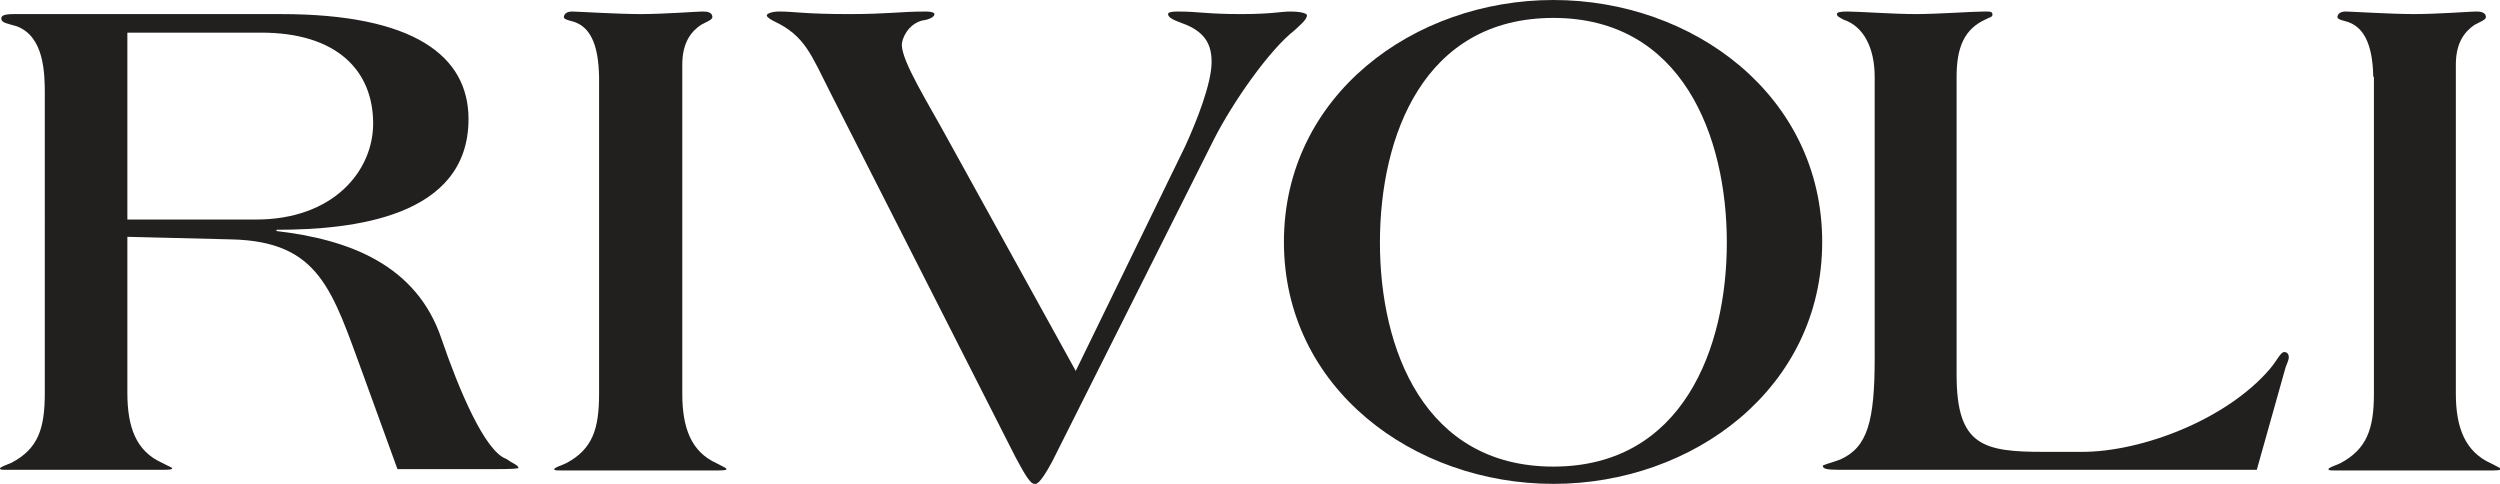 <?xml version="1.0" encoding="UTF-8"?>
<svg id="Layer_1" data-name="Layer 1" xmlns="http://www.w3.org/2000/svg" viewBox="0 0 39.06 7.56">
  <defs>
    <style>
      .cls-1 {
        fill: #221f1f;
        stroke-width: 0px;
      }
    </style>
  </defs>
  <path class="cls-1" d="M1.99,3.43h2.01c1.21,0,1.83-.76,1.83-1.5,0-.83-.57-1.42-1.75-1.42H1.99v2.92M1.99,6.14c0,.54.14.91.54,1.09.11.06.16.07.16.09,0,.01-.02.02-.13.02H.09c-.06,0-.09,0-.09-.02,0-.02.08-.05.18-.09.42-.22.52-.54.52-1.09V1.47c0-.33-.01-.9-.44-1.06-.13-.04-.24-.05-.24-.12,0-.05.05-.07.21-.07h4.16c2.07,0,2.93.65,2.93,1.64,0,1.54-1.82,1.73-3,1.73v.02c1.12.13,2.19.52,2.58,1.69.26.76.67,1.75,1.01,1.87.1.07.19.1.19.14,0,.01-.06.02-.42.02h-1.47l-.53-1.46c-.49-1.33-.68-2.1-2.07-2.13l-1.62-.04v2.43"/>
  <path class="cls-1" d="M9.36,1.2c-.01-.53-.15-.8-.43-.87-.04-.01-.12-.03-.12-.06,0-.04.03-.09.13-.09.07,0,.71.04,1.07.04s.89-.04.96-.04c.06,0,.16,0,.16.09,0,.04-.11.08-.18.12-.13.09-.29.25-.29.62v5.14c0,.54.14.91.54,1.09.11.06.15.07.15.09,0,.01-.02.02-.12.02h-2.48c-.06,0-.09,0-.09-.02,0-.02.08-.05.18-.09.42-.22.52-.54.52-1.09V1.2"/>
  <path class="cls-1" d="M16.81,5.79l1.7-3.49c.19-.41.42-1,.42-1.33,0-.26-.09-.45-.39-.58-.09-.04-.29-.09-.29-.17,0-.03.06-.04.15-.04.33,0,.45.04.99.04.49,0,.61-.04.78-.04.11,0,.25.02.25.06,0,.07-.13.17-.19.23-.4.31-.97,1.13-1.26,1.7l-2.53,5.04c-.08.15-.2.35-.26.35h-.02c-.08,0-.21-.27-.29-.41l-2.89-5.69c-.31-.61-.4-.9-.89-1.13-.04-.02-.11-.06-.11-.09,0-.03.09-.06.19-.06.25,0,.4.04,1.09.04.63,0,.79-.04,1.21-.04.09,0,.13.02.13.04,0,.05-.1.09-.19.1-.23.06-.32.29-.32.38,0,.26.41.91.71,1.46l2.01,3.64"/>
  <path class="cls-1" d="M24.27.28c-2.03,0-2.71,1.85-2.71,3.51s.69,3.5,2.71,3.5,2.71-1.85,2.71-3.5-.69-3.51-2.71-3.51M24.27,7.56c-2.18,0-4.21-1.49-4.21-3.78s2.03-3.78,4.21-3.78,4.2,1.49,4.2,3.78-2.02,3.78-4.2,3.78"/>
  <path class="cls-1" d="M30.57,5.86c0,1.11.42,1.2,1.37,1.2h.59c.93,0,2.25-.5,2.93-1.29.12-.14.17-.27.23-.27.03,0,.07.02.07.08,0,.05-.03.1-.05.16l-.45,1.6h-6.54c-.19,0-.24-.02-.24-.06,0-.02.08-.03.27-.1.43-.19.54-.6.54-1.59V1.2c0-.46-.18-.79-.48-.89-.08-.04-.11-.06-.11-.09,0-.03.06-.04.16-.04.18,0,.72.04,1.07.04s.89-.04,1.07-.04c.1,0,.13,0,.13.05,0,.04-.05.04-.1.07-.34.15-.46.44-.46.9v4.66"/>
  <path class="cls-1" d="M37.08,1.2c-.01-.53-.16-.8-.44-.87-.04-.01-.12-.03-.12-.06,0-.04.03-.09.13-.09.07,0,.71.04,1.07.04s.89-.04.96-.04c.05,0,.16,0,.16.09,0,.04-.11.08-.18.12-.13.09-.29.25-.29.62v5.14c0,.54.15.91.55,1.09.11.06.15.07.15.09,0,.01-.02.02-.12.02h-2.48c-.06,0-.09,0-.09-.02,0-.02.08-.05.18-.09.42-.22.53-.54.53-1.09V1.2"/>
</svg>